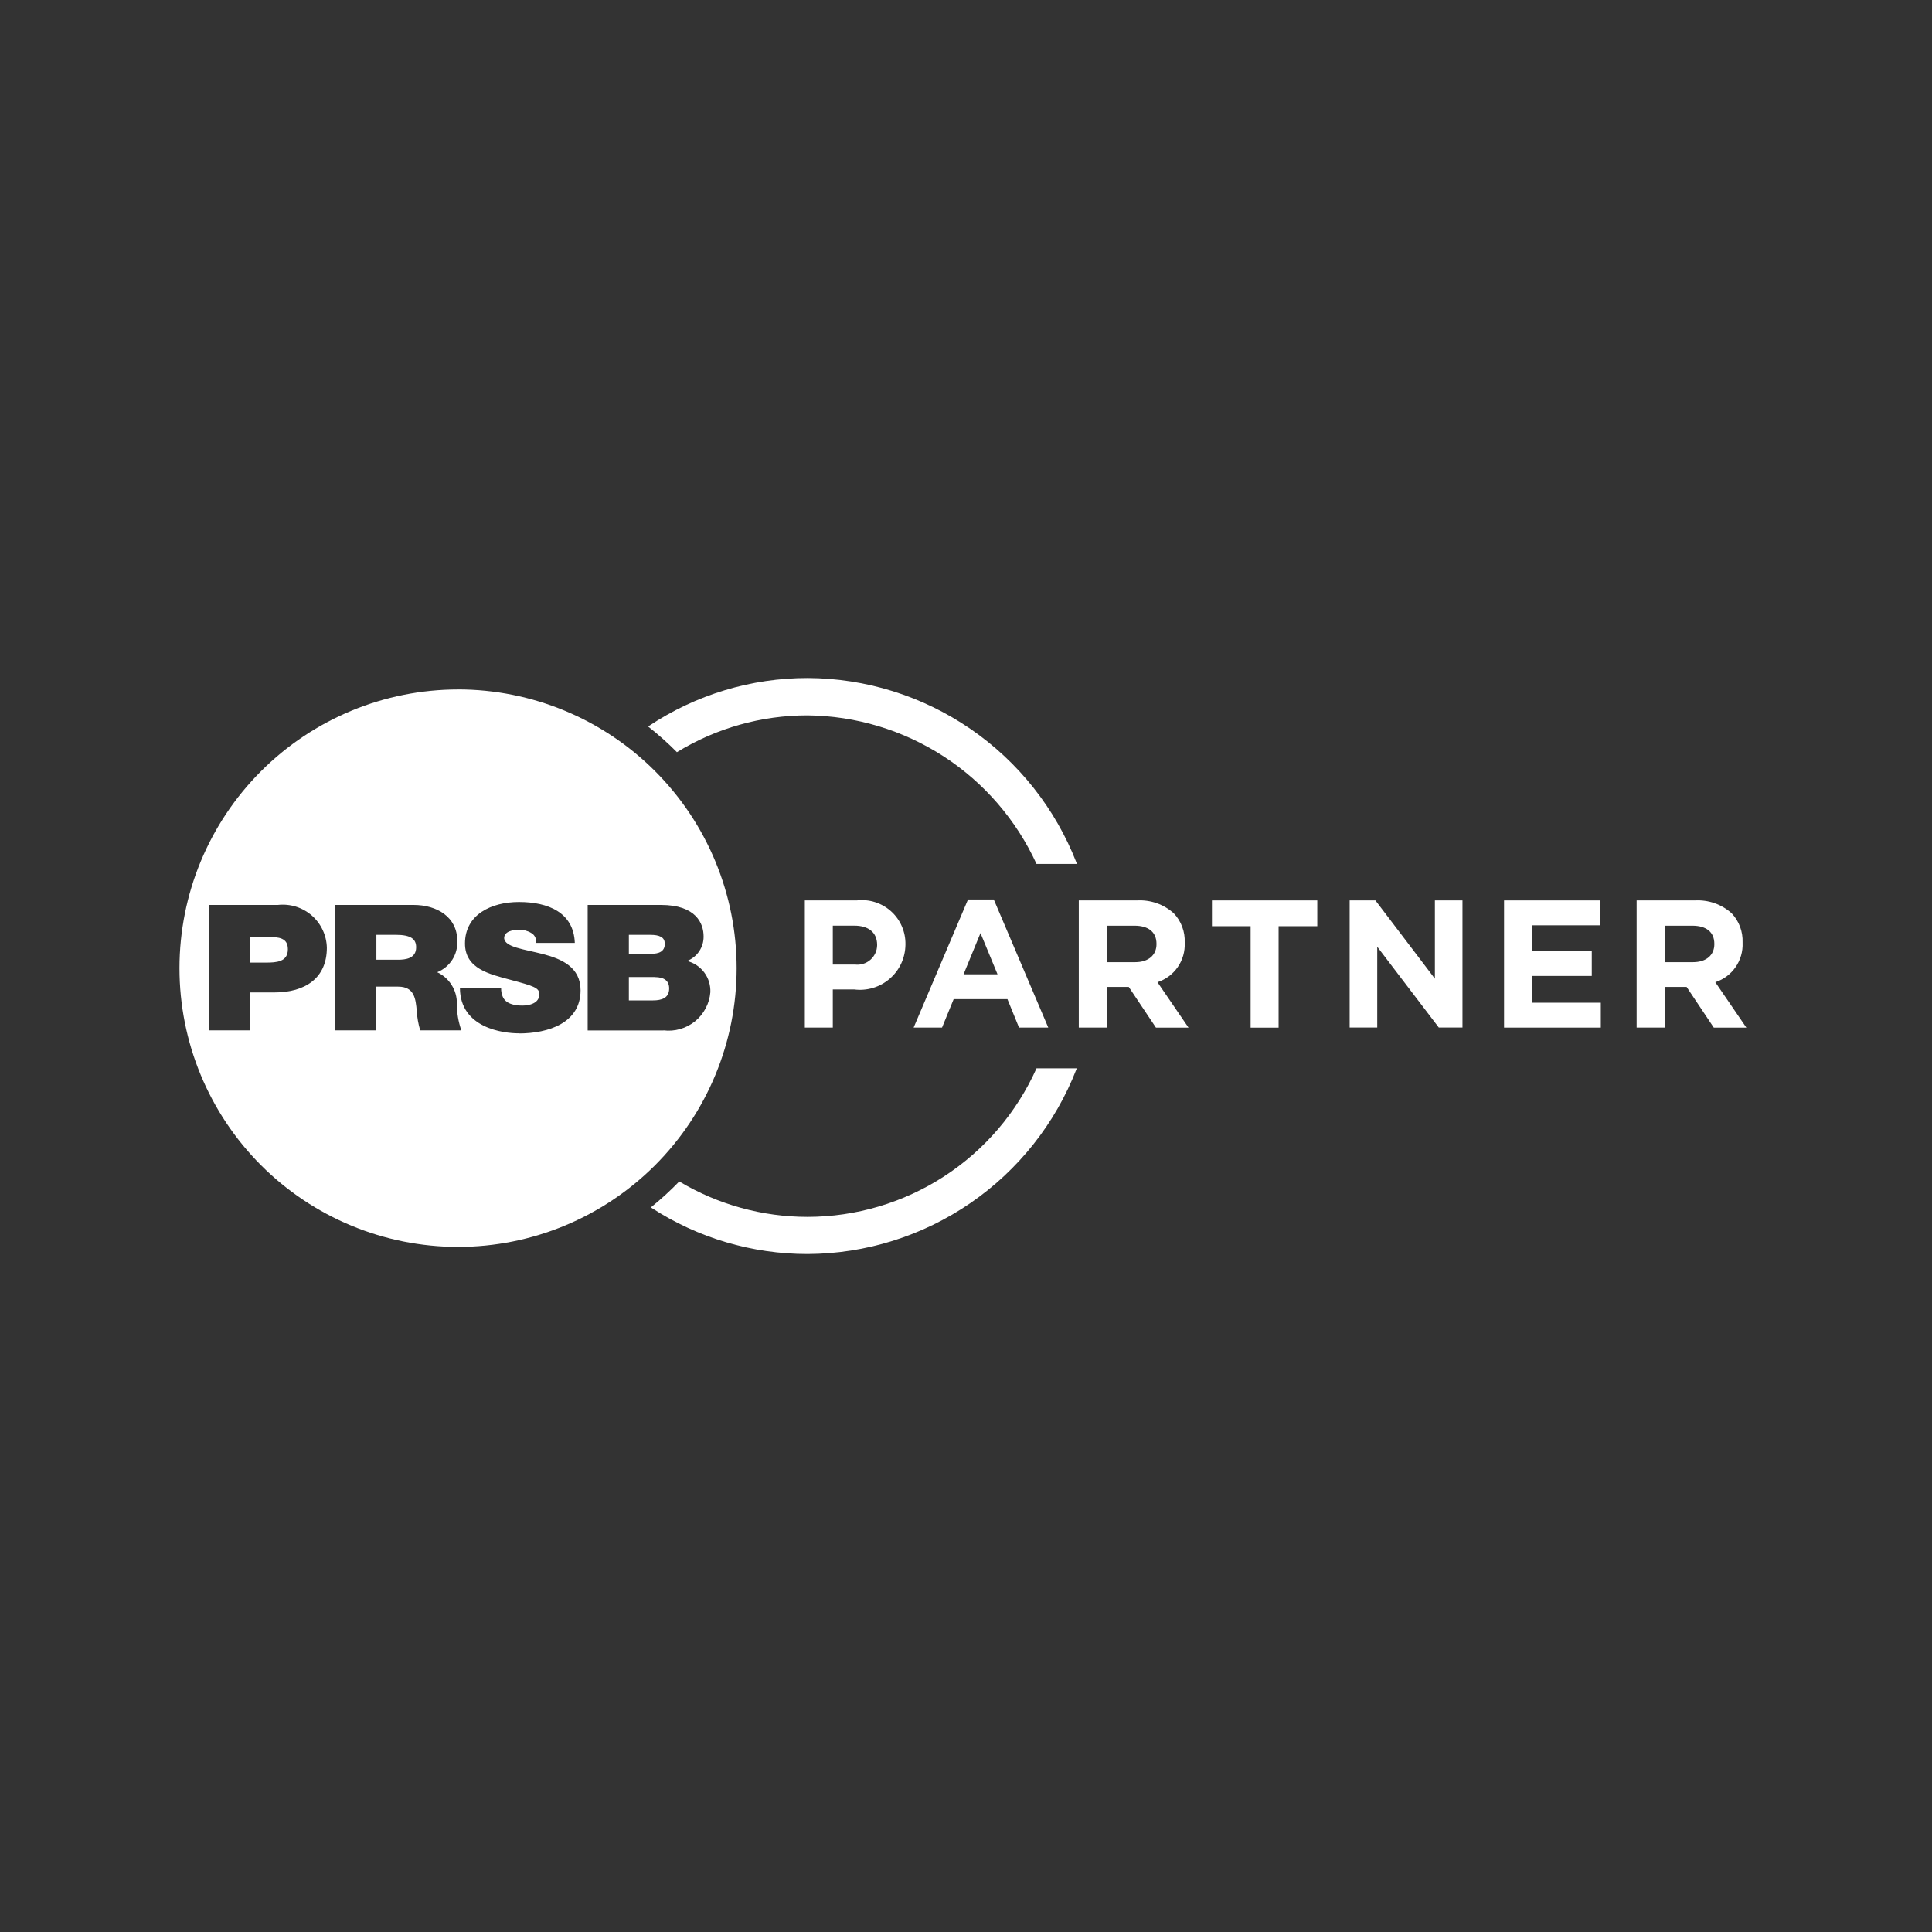 <svg width="50" height="50" viewBox="0 0 50 50" fill="none" xmlns="http://www.w3.org/2000/svg">
<rect x="0" y="0" width="50" height="50" fill="#333333" stroke="none"/>
<g id="First to achieve PRSB">
<path id="Path 40833" d="M7.45 24.567C7.45 24.894 7.156 24.912 6.883 24.912H6.472V24.25H6.947C7.208 24.25 7.45 24.268 7.45 24.564" fill="white"/>
<path id="Path 40834" d="M10.24 24.193H9.741V24.838H10.299C10.497 24.838 10.77 24.807 10.77 24.516C10.77 24.311 10.648 24.193 10.24 24.193ZM10.24 24.193H9.741V24.838H10.299C10.497 24.838 10.77 24.807 10.77 24.516C10.77 24.311 10.648 24.193 10.24 24.193ZM16.945 25.285H16.275V25.89H16.901C17.122 25.89 17.318 25.831 17.318 25.581C17.318 25.39 17.198 25.287 16.945 25.287M17.203 24.415C17.203 24.251 17.056 24.194 16.835 24.194H16.275V24.685H16.839C17.059 24.685 17.206 24.626 17.206 24.418M11.857 17.843C9.944 17.844 8.11 18.604 6.757 19.957C5.404 21.31 4.645 23.144 4.645 25.057C4.645 26.969 5.404 28.803 6.755 30.156C8.107 31.509 9.94 32.269 11.853 32.27C13.766 32.27 15.6 31.509 16.952 30.157C18.305 28.803 19.064 26.969 19.064 25.056C19.064 23.143 18.303 21.308 16.951 19.955C15.598 18.602 13.763 17.842 11.85 17.842M7.101 25.684H6.472V26.665H5.405V23.42H7.189C7.346 23.402 7.506 23.417 7.658 23.464C7.809 23.511 7.949 23.589 8.069 23.693C8.189 23.798 8.285 23.926 8.352 24.07C8.419 24.214 8.456 24.37 8.459 24.529C8.459 25.315 7.896 25.684 7.101 25.684ZM10.875 26.665C10.826 26.502 10.796 26.334 10.786 26.165C10.758 25.855 10.728 25.534 10.306 25.534H9.739V26.665H8.672V23.42H10.704C11.31 23.42 11.834 23.734 11.834 24.347C11.844 24.52 11.799 24.691 11.706 24.837C11.612 24.983 11.476 25.096 11.315 25.161C11.469 25.233 11.598 25.347 11.688 25.491C11.779 25.634 11.826 25.8 11.824 25.97C11.822 26.206 11.861 26.442 11.94 26.665H10.875ZM13.425 26.742C13.032 26.742 11.912 26.61 11.903 25.574H12.969C12.968 25.647 12.981 25.72 13.008 25.787C13.086 25.983 13.319 26.024 13.517 26.024C13.692 26.024 13.958 25.969 13.958 25.73C13.958 25.562 13.807 25.517 13.211 25.357C12.663 25.21 12.034 25.071 12.034 24.417C12.034 23.667 12.718 23.344 13.431 23.344C14.182 23.344 14.848 23.612 14.876 24.403H13.87C13.88 24.352 13.873 24.299 13.85 24.253C13.827 24.206 13.79 24.168 13.745 24.144C13.65 24.087 13.54 24.059 13.43 24.062C13.283 24.062 13.047 24.099 13.047 24.282C13.066 24.514 13.561 24.565 14.05 24.691C14.539 24.817 15.025 25.032 15.025 25.628C15.025 26.473 14.196 26.745 13.425 26.745M17.175 26.668H15.209V23.42H17.106C18.017 23.42 18.209 23.902 18.209 24.234C18.211 24.371 18.172 24.505 18.095 24.619C18.019 24.733 17.909 24.82 17.781 24.87C17.959 24.915 18.116 25.02 18.226 25.167C18.336 25.314 18.391 25.495 18.384 25.679C18.372 25.824 18.331 25.966 18.262 26.095C18.195 26.224 18.101 26.339 17.988 26.431C17.874 26.523 17.743 26.591 17.603 26.631C17.462 26.672 17.315 26.683 17.17 26.665M10.24 24.193H9.741V24.838H10.299C10.497 24.838 10.77 24.807 10.77 24.516C10.77 24.311 10.648 24.193 10.24 24.193ZM10.24 24.193H9.741V24.838H10.299C10.497 24.838 10.77 24.807 10.77 24.516C10.77 24.311 10.648 24.193 10.24 24.193ZM10.24 24.193H9.741V24.838H10.299C10.497 24.838 10.77 24.807 10.77 24.516C10.77 24.311 10.648 24.193 10.24 24.193Z" fill="white"/>
<path id="Path 40835" d="M20.829 23.303H22.173C22.333 23.284 22.495 23.299 22.648 23.348C22.801 23.397 22.942 23.478 23.061 23.585C23.181 23.693 23.276 23.825 23.34 23.973C23.404 24.12 23.436 24.28 23.433 24.44V24.45C23.431 24.616 23.394 24.781 23.325 24.932C23.255 25.083 23.154 25.218 23.028 25.327C22.902 25.437 22.755 25.518 22.595 25.566C22.436 25.614 22.268 25.628 22.103 25.606H21.553V26.593H20.829V23.303ZM22.126 24.962C22.197 24.971 22.27 24.965 22.338 24.944C22.407 24.923 22.47 24.888 22.524 24.841C22.579 24.794 22.622 24.736 22.652 24.671C22.683 24.606 22.699 24.535 22.7 24.463V24.454C22.7 24.13 22.474 23.956 22.111 23.956H21.553V24.962H22.126Z" fill="white"/>
<path id="Path 40837" d="M25.052 23.279H25.719L27.129 26.593H26.372L26.072 25.857H24.681L24.38 26.593H23.645L25.052 23.279ZM25.816 25.215L25.375 24.148L24.937 25.215H25.816Z" fill="white"/>
<path id="Path 40838" d="M27.919 23.303H29.423C29.596 23.293 29.77 23.317 29.934 23.374C30.098 23.431 30.249 23.521 30.378 23.637C30.473 23.737 30.547 23.855 30.595 23.985C30.644 24.114 30.666 24.251 30.66 24.389V24.399C30.671 24.623 30.607 24.844 30.48 25.028C30.353 25.212 30.168 25.349 29.955 25.419L30.759 26.595H29.916L29.212 25.541H28.643V26.593H27.919V23.303ZM29.376 24.901C29.728 24.901 29.93 24.713 29.93 24.436V24.427C29.93 24.116 29.714 23.957 29.362 23.957H28.643V24.901H29.376Z" fill="white"/>
<path id="Path 40840" d="M32.366 23.97H31.365V23.303H34.091V23.97H33.09V26.595H32.366V23.97Z" fill="white"/>
<path id="Path 40841" d="M34.929 23.303H35.596L37.135 25.328V23.303H37.849V26.592H37.236L35.643 24.501V26.592H34.929V23.303Z" fill="white"/>
<path id="Path 40842" d="M38.925 23.303H41.406V23.947H39.644V24.614H41.195V25.257H39.644V25.95H41.429V26.594H38.925V23.303Z" fill="white"/>
<path id="Path 40843" d="M42.356 23.303H43.86C44.034 23.293 44.208 23.317 44.372 23.374C44.536 23.431 44.687 23.521 44.816 23.637C44.911 23.737 44.984 23.855 45.033 23.985C45.081 24.114 45.103 24.251 45.098 24.389V24.399C45.108 24.623 45.045 24.844 44.917 25.028C44.79 25.212 44.606 25.349 44.392 25.419L45.196 26.595H44.353L43.649 25.541H43.08V26.593H42.356V23.303ZM43.813 24.901C44.165 24.901 44.367 24.713 44.367 24.436V24.427C44.367 24.116 44.151 23.957 43.798 23.957H43.08V24.901H43.813Z" fill="white"/>
<path id="Path 40844" d="M20.901 31.493C19.731 31.493 18.583 31.176 17.579 30.576C17.348 30.815 17.102 31.04 16.844 31.248L16.858 31.257C18.061 32.039 19.466 32.455 20.902 32.454C22.407 32.447 23.875 31.987 25.115 31.135C26.356 30.282 27.311 29.077 27.857 27.674L27.866 27.648H26.825C26.313 28.792 25.482 29.764 24.431 30.446C23.38 31.128 22.154 31.491 20.901 31.493Z" fill="white"/>
<path id="Path 40845" d="M17.512 19.47C18.531 18.844 19.704 18.513 20.9 18.514C22.151 18.526 23.372 18.895 24.421 19.575C25.47 20.256 26.304 21.222 26.825 22.359H27.867L27.859 22.326C27.313 20.924 26.358 19.718 25.118 18.866C23.877 18.013 22.409 17.554 20.904 17.547C19.439 17.546 18.006 17.979 16.786 18.793L16.773 18.802C17.034 19.007 17.283 19.228 17.517 19.464" fill="white"/>
</g>
</svg>
